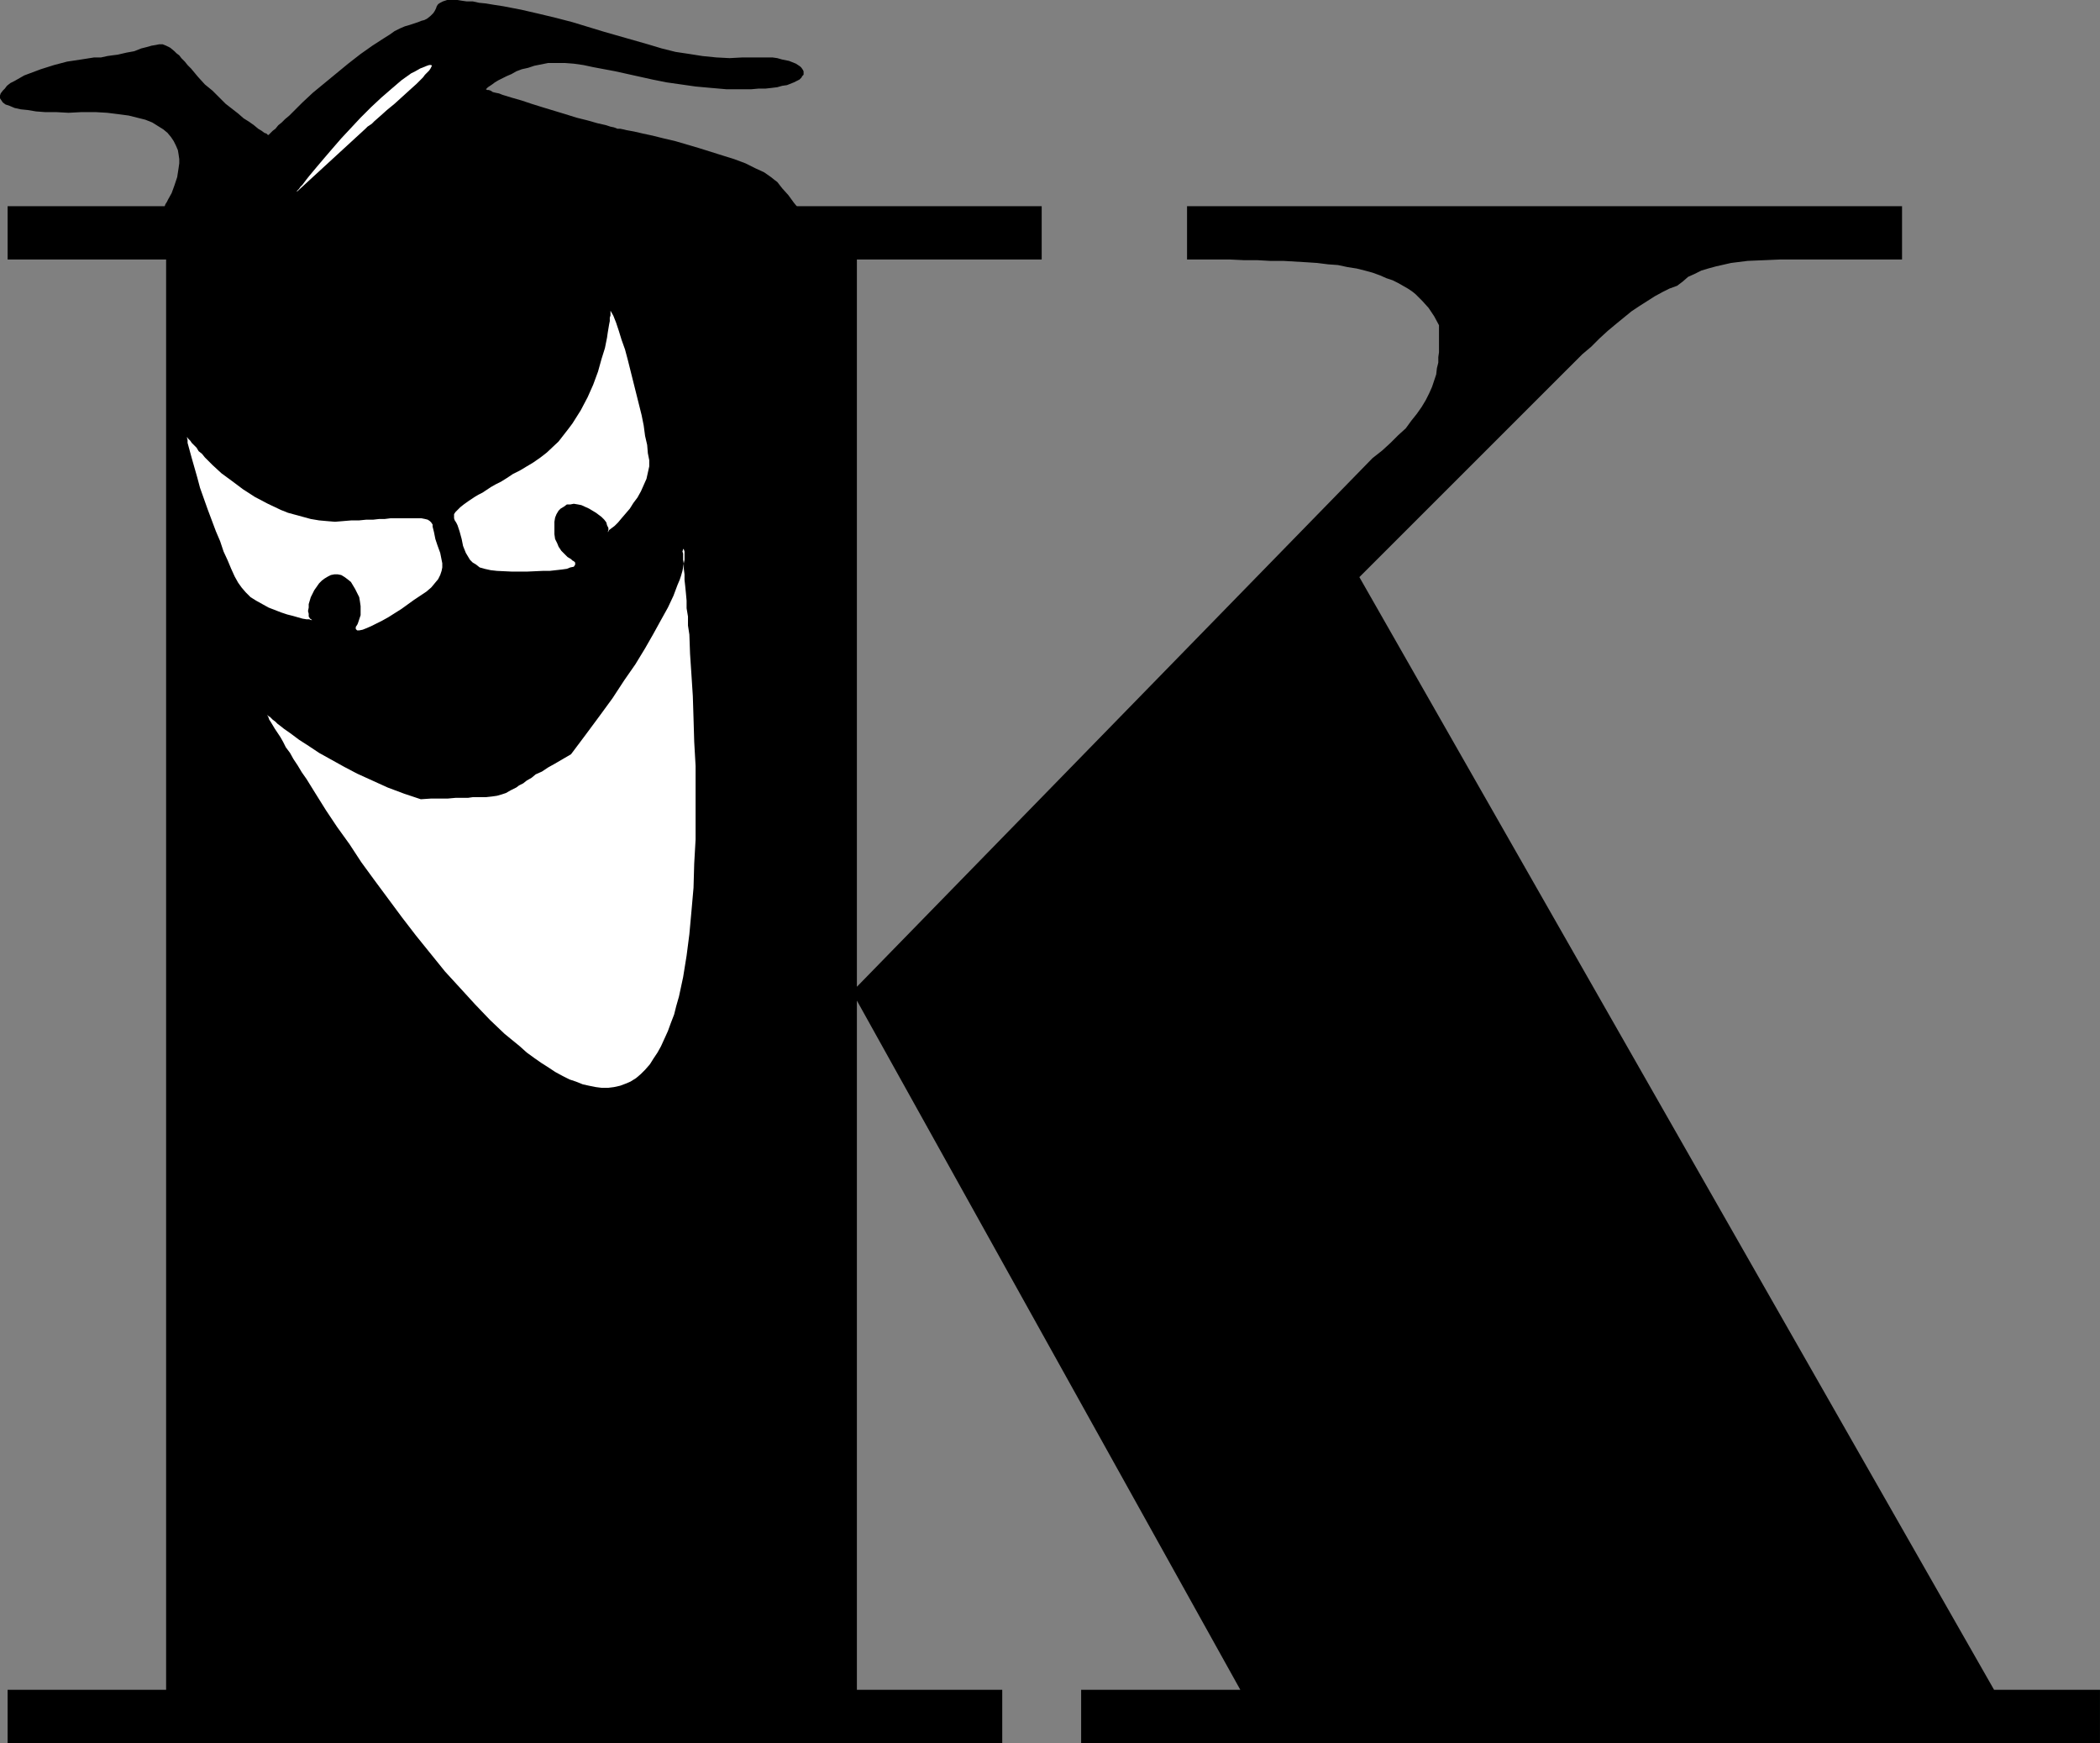 <?xml version="1.0" encoding="UTF-8" standalone="no"?>
<svg
   version="1.0"
   width="129.724mm"
   height="107.678mm"
   id="svg6"
   sodipodi:docname="Menace K.wmf"
   xmlns:inkscape="http://www.inkscape.org/namespaces/inkscape"
   xmlns:sodipodi="http://sodipodi.sourceforge.net/DTD/sodipodi-0.dtd"
   xmlns="http://www.w3.org/2000/svg"
   xmlns:svg="http://www.w3.org/2000/svg">
  <rect width="100%" height="100%" fill="#808080" stroke="none"/>
  <sodipodi:namedview
     id="namedview6"
     pagecolor="#ffffff"
     bordercolor="#000000"
     borderopacity="0.25"
     inkscape:showpageshadow="2"
     inkscape:pageopacity="0.0"
     inkscape:pagecheckerboard="0"
     inkscape:deskcolor="#d1d1d1"
     inkscape:document-units="mm" />
  <defs
     id="defs1">
    <pattern
       id="WMFhbasepattern"
       patternUnits="userSpaceOnUse"
       width="6"
       height="6"
       x="0"
       y="0" />
  </defs>
  <path
     style="fill:#000000;fill-opacity:1;fill-rule:evenodd;stroke:none"
     d="M 38.784,60.585 H 1.778 V 48.145 H 243.208 v 12.44 H 200.061 V 230.385 l 120.392,-123.432 2.262,-1.777 1.939,-1.777 1.778,-1.777 1.778,-1.616 1.293,-1.777 1.293,-1.616 1.131,-1.616 0.97,-1.616 0.808,-1.616 0.646,-1.454 0.485,-1.454 0.485,-1.454 0.162,-1.454 0.323,-1.292 v -1.292 l 0.162,-1.131 v -3.231 -3.07 l -1.131,-2.1 -1.293,-1.939 -1.454,-1.616 -1.616,-1.616 -0.808,-0.646 -0.97,-0.646 -1.131,-0.646 -1.131,-0.646 -1.293,-0.646 -1.454,-0.485 -1.454,-0.646 -1.778,-0.646 -1.778,-0.485 -1.939,-0.485 -2.101,-0.323 -2.262,-0.485 -2.262,-0.162 -2.586,-0.323 -2.424,-0.162 -2.747,-0.162 -2.747,-0.162 h -3.07 l -2.909,-0.162 h -3.07 l -3.394,-0.162 H 277.144 V 48.145 H 444.076 v 12.44 h -12.443 -12.282 -3.717 l -3.717,0.162 -3.878,0.162 -3.878,0.485 -3.555,0.808 -1.778,0.485 -1.616,0.485 -1.616,0.808 -1.454,0.646 -1.293,1.131 -1.293,0.969 -1.778,0.646 -1.616,0.808 -1.778,0.969 -1.778,1.131 -1.778,1.131 -1.939,1.292 -1.778,1.454 -1.778,1.454 -1.939,1.616 -1.939,1.777 -1.939,1.939 -2.101,1.777 -2.101,2.1 -2.101,2.1 -2.262,2.262 -2.262,2.262 -43.309,43.298 148.187,259.789 h 24.725 V 406.97 H 252.419 v -12.44 h 37.168 l -89.526,-160.914 v 160.914 h 33.936 V 406.97 H 1.778 v -12.44 h 37.006 z"
     id="path1" />
  <path
     style="fill:#ffffff;fill-opacity:1;fill-rule:evenodd;stroke:none"
     d="m 43.632,102.106 h 0.162 v 0.162 l 0.323,0.323 0.323,0.323 0.323,0.485 0.485,0.485 0.646,0.646 0.485,0.808 0.808,0.646 0.646,0.808 1.778,1.777 2.101,1.939 2.424,1.777 2.586,1.939 2.747,1.777 3.07,1.616 3.07,1.454 1.616,0.646 1.778,0.485 1.778,0.485 1.778,0.485 1.939,0.323 1.778,0.162 1.939,0.162 1.939,-0.162 1.939,-0.162 h 1.778 l 1.616,-0.162 h 1.616 L 88.557,121.17 h 1.293 l 1.293,-0.162 h 1.131 0.97 0.97 3.07 1.131 l 0.808,0.162 0.646,0.162 0.485,0.323 0.323,0.323 0.323,0.485 v 0.485 l 0.162,0.646 0.162,0.646 0.323,1.616 0.485,1.454 0.646,1.777 0.323,1.616 0.162,0.808 v 0.969 l -0.162,0.808 -0.323,0.969 -0.485,0.969 -0.808,0.969 -0.808,0.969 -1.131,0.969 -2.909,1.939 -2.909,2.1 -3.07,1.939 -1.454,0.808 -1.293,0.646 -1.293,0.646 -1.131,0.485 -0.808,0.323 -0.808,0.162 h -0.485 l -0.323,-0.323 v -0.485 l 0.323,-0.485 0.162,-0.323 0.323,-0.969 0.323,-0.969 v -1.131 -0.969 l -0.162,-1.131 -0.162,-0.969 -0.485,-0.969 -0.485,-0.969 -0.485,-0.808 -0.485,-0.808 -0.808,-0.646 -0.646,-0.485 -0.808,-0.485 -0.808,-0.162 h -0.808 l -0.808,0.162 -0.646,0.323 -0.808,0.485 -0.646,0.485 -0.646,0.646 -1.131,1.616 -0.808,1.616 -0.485,1.616 v 0.808 l -0.162,0.808 0.162,0.646 v 0.646 l 0.323,0.485 0.485,0.323 h -0.323 l -0.323,-0.162 h -0.646 l -0.97,-0.162 -1.131,-0.323 -1.131,-0.323 -1.293,-0.323 -1.454,-0.485 -2.909,-1.131 -1.454,-0.808 -1.454,-0.808 -1.293,-0.808 -1.131,-1.131 -0.97,-1.131 -0.808,-1.131 -0.808,-1.454 -0.808,-1.777 -0.808,-1.939 -0.97,-2.1 -0.808,-2.423 -0.97,-2.262 -1.939,-5.17 -1.778,-5.008 -0.646,-2.423 -0.646,-2.262 -0.646,-2.262 -0.485,-1.777 -0.485,-1.777 v -0.646 z"
     id="path2" />
  <path
     style="fill:#ffffff;fill-opacity:1;fill-rule:evenodd;stroke:none"
     d="m 142.531,72.541 v 0.162 0.485 0.485 l -0.162,0.485 v 0.808 l -0.162,0.808 -0.162,0.969 -0.162,0.969 -0.162,1.131 -0.485,2.423 -0.808,2.585 -0.808,2.908 -1.131,3.07 -1.293,2.908 -1.616,3.07 -1.939,3.07 -0.97,1.292 -2.262,2.908 -2.747,2.585 -1.454,1.131 -1.616,1.131 -1.616,0.969 -1.616,0.969 -1.616,0.808 -1.454,0.969 -1.293,0.808 -1.293,0.646 -1.131,0.646 -0.97,0.646 -0.97,0.646 -0.97,0.485 -0.808,0.485 -1.454,0.969 -1.131,0.808 -0.808,0.646 -0.646,0.646 -0.485,0.485 -0.323,0.485 v 0.485 0.485 l 0.162,0.485 0.323,0.485 0.323,0.646 0.485,1.454 0.485,1.777 0.323,1.616 0.646,1.616 0.485,0.808 0.485,0.808 0.646,0.646 0.808,0.485 0.808,0.646 1.131,0.323 1.454,0.323 1.454,0.162 3.394,0.162 h 3.717 l 3.555,-0.162 h 1.616 l 1.454,-0.162 1.454,-0.162 1.131,-0.162 0.808,-0.323 0.808,-0.162 0.323,-0.485 v -0.162 -0.162 -0.162 l -0.323,-0.323 -0.323,-0.162 -0.323,-0.323 -0.808,-0.485 -0.808,-0.808 -0.646,-0.646 -0.646,-0.969 -0.323,-0.808 -0.485,-0.969 -0.162,-1.131 v -0.969 -0.969 -0.969 l 0.162,-0.969 0.323,-0.808 0.485,-0.808 0.485,-0.485 0.808,-0.485 0.646,-0.485 h 0.808 l 0.808,-0.162 0.97,0.162 0.808,0.162 1.778,0.808 1.616,0.969 1.293,0.969 0.646,0.646 0.485,0.646 0.162,0.646 0.323,0.646 v 0.485 l -0.162,0.485 0.162,-0.162 0.162,-0.323 0.646,-0.485 0.646,-0.485 0.808,-0.808 0.808,-0.969 0.97,-1.131 0.97,-1.131 0.808,-1.292 0.97,-1.292 0.808,-1.454 0.646,-1.454 0.646,-1.454 0.323,-1.454 0.323,-1.454 v -1.454 l -0.323,-1.616 -0.162,-1.939 -0.485,-2.1 -0.323,-2.423 -0.485,-2.423 -0.646,-2.585 -1.293,-5.17 -1.293,-5.17 -0.646,-2.423 -0.808,-2.262 -0.646,-2.1 -0.646,-1.939 -0.646,-1.616 z"
     id="path3" />
  <path
     style="fill:#ffffff;fill-opacity:1;fill-rule:evenodd;stroke:none"
     d="m 62.216,166.892 h 0.162 l 0.162,0.162 0.162,0.162 0.323,0.162 0.323,0.323 0.323,0.323 0.646,0.485 0.485,0.485 0.646,0.485 0.808,0.646 1.616,1.131 1.939,1.454 2.262,1.454 2.424,1.616 2.909,1.616 2.909,1.616 3.07,1.616 3.555,1.616 3.555,1.616 3.878,1.454 3.878,1.292 2.424,-0.162 h 2.101 1.778 l 1.778,-0.162 h 1.454 1.454 l 1.131,-0.162 h 1.131 0.97 0.97 l 1.454,-0.162 1.131,-0.162 1.131,-0.323 0.97,-0.323 1.131,-0.646 1.293,-0.646 0.646,-0.485 0.97,-0.485 0.808,-0.646 1.131,-0.646 0.97,-0.808 1.454,-0.646 1.454,-0.969 1.454,-0.808 1.939,-1.131 1.939,-1.131 3.394,-4.524 3.232,-4.362 3.07,-4.201 2.747,-4.201 2.586,-3.716 2.262,-3.716 1.939,-3.393 1.778,-3.231 1.616,-2.908 1.293,-2.747 0.97,-2.585 0.485,-1.131 0.323,-0.969 0.323,-1.131 0.162,-0.808 0.162,-0.969 0.162,-0.808 v -1.292 -0.646 l -0.162,-0.485 -0.162,-0.162 v 0 0.162 l -0.162,0.485 0.162,0.485 v 0.646 0.808 l 0.162,0.969 v 1.131 l 0.162,1.292 v 1.292 l 0.162,1.454 0.162,1.616 0.162,1.777 v 1.777 l 0.323,1.939 v 2.1 l 0.323,2.1 0.162,4.524 0.323,4.847 0.323,5.008 0.162,5.17 0.162,5.493 0.323,5.655 v 5.655 11.471 l -0.323,5.655 -0.162,5.655 -0.485,5.493 -0.485,5.331 -0.646,5.008 -0.808,5.008 -0.485,2.262 -0.485,2.262 -0.646,2.262 -0.485,1.939 -0.808,2.1 -0.646,1.777 -0.808,1.777 -0.808,1.777 -0.808,1.454 -0.97,1.454 -0.808,1.292 -1.131,1.292 -0.97,0.969 -1.131,0.969 -1.293,0.808 -1.131,0.485 -1.293,0.485 -1.454,0.323 -1.293,0.162 h -1.616 l -1.293,-0.162 -1.616,-0.323 -1.454,-0.323 -1.616,-0.646 -1.454,-0.485 -1.616,-0.808 -1.778,-0.969 -1.454,-0.969 -1.778,-1.131 -1.616,-1.131 -1.778,-1.292 -1.616,-1.454 -3.555,-2.908 -3.394,-3.231 -3.555,-3.716 -3.394,-3.716 -3.555,-3.877 -3.394,-4.201 -3.394,-4.201 -3.232,-4.201 -3.232,-4.362 -3.232,-4.362 -3.07,-4.201 -2.747,-4.201 -2.909,-4.039 -2.586,-3.877 -2.424,-3.877 -2.101,-3.393 -1.131,-1.616 -0.97,-1.616 -0.97,-1.454 -0.808,-1.454 -0.97,-1.292 -0.646,-1.292 -0.646,-1.131 -0.646,-0.969 -0.646,-0.969 -0.485,-0.808 -0.485,-0.808 -0.323,-0.485 -0.162,-0.485 -0.162,-0.323 -0.162,-0.323 z"
     id="path4" />
  <path
     style="fill:#000000;fill-opacity:1;fill-rule:evenodd;stroke:none"
     d="m 38.138,48.63 v 0 l 0.162,-0.162 0.162,-0.323 0.162,-0.485 0.323,-0.485 0.323,-0.646 0.808,-1.454 0.646,-1.777 0.646,-1.939 0.323,-2.1 0.162,-1.131 V 37.159 l -0.162,-1.131 -0.162,-0.969 -0.485,-1.131 -0.485,-0.969 -0.646,-0.969 -0.808,-0.969 -0.97,-0.808 -1.293,-0.808 -1.293,-0.808 -1.616,-0.646 -1.939,-0.485 -1.939,-0.485 -2.424,-0.323 -2.586,-0.323 -2.747,-0.162 h -3.232 l -3.07,0.162 -2.909,-0.162 H 10.504 L 8.403,26.011 6.464,25.688 4.848,25.527 3.394,25.203 2.262,24.719 1.293,24.396 0.646,23.911 0.323,23.426 0,22.942 v -0.646 l 0.162,-0.485 0.485,-0.646 0.485,-0.485 0.485,-0.646 0.808,-0.646 0.97,-0.485 1.131,-0.646 1.131,-0.646 1.293,-0.485 2.586,-0.969 3.07,-0.969 3.07,-0.808 3.232,-0.485 3.07,-0.485 h 1.616 l 1.454,-0.323 1.131,-0.162 1.293,-0.162 2.101,-0.485 1.778,-0.323 1.616,-0.646 1.293,-0.323 1.131,-0.323 0.97,-0.162 0.808,-0.162 h 0.808 l 0.808,0.323 0.97,0.485 0.97,0.808 0.485,0.485 0.646,0.485 0.485,0.646 0.808,0.808 0.646,0.808 0.808,0.808 1.616,1.939 1.616,1.777 1.778,1.454 1.616,1.616 1.454,1.454 1.454,1.131 1.454,1.131 1.293,1.131 1.293,0.808 1.131,0.808 0.97,0.808 0.808,0.485 0.646,0.485 0.485,0.162 0.323,0.323 h 0.162 v 0 l 0.323,-0.323 0.323,-0.323 0.323,-0.323 0.646,-0.485 0.646,-0.808 0.808,-0.646 0.808,-0.808 0.97,-0.808 0.97,-0.969 2.101,-2.1 2.424,-2.262 2.747,-2.262 5.494,-4.524 2.909,-2.262 2.747,-1.939 2.747,-1.777 1.293,-0.808 1.131,-0.808 1.293,-0.646 1.131,-0.485 1.131,-0.323 0.97,-0.323 0.97,-0.323 0.808,-0.323 0.646,-0.162 0.646,-0.323 0.808,-0.646 0.646,-0.646 0.323,-0.485 0.323,-0.646 0.162,-0.485 0.323,-0.485 0.485,-0.323 0.646,-0.323 0.485,-0.162 L 104.393,0 h 2.424 l 0.97,0.162 1.131,0.162 h 1.454 l 1.454,0.323 1.616,0.162 1.939,0.323 2.101,0.323 4.202,0.808 4.202,0.969 4.04,0.969 3.717,0.969 3.717,1.131 3.717,1.131 3.394,0.969 3.394,0.969 3.394,0.969 3.232,0.969 3.232,0.808 3.232,0.485 3.07,0.485 3.232,0.323 3.07,0.162 3.07,-0.162 h 1.616 2.747 1.454 1.131 l 1.131,0.162 1.131,0.323 0.808,0.162 0.808,0.162 0.808,0.323 0.808,0.323 0.485,0.323 0.485,0.323 0.323,0.323 0.323,0.485 0.162,0.323 v 0.323 0.485 l -0.323,0.323 -0.162,0.323 -0.485,0.485 -0.646,0.323 -0.646,0.323 -0.808,0.323 -0.808,0.323 -1.131,0.162 -1.131,0.323 -1.293,0.162 -1.454,0.162 h -1.616 l -1.778,0.162 h -1.939 -3.717 l -3.717,-0.323 -3.555,-0.323 -3.394,-0.485 -3.394,-0.485 -3.232,-0.646 -2.909,-0.646 -2.909,-0.646 -2.909,-0.646 -2.586,-0.485 -2.586,-0.485 -2.262,-0.485 -2.262,-0.323 -2.101,-0.162 h -1.939 -1.939 l -1.616,0.323 -1.616,0.323 -1.454,0.485 -1.454,0.323 -1.293,0.485 -1.131,0.646 -1.131,0.485 -0.97,0.485 -0.97,0.485 -0.808,0.485 -0.646,0.485 -0.485,0.323 -0.485,0.323 -0.323,0.323 -0.162,0.162 v 0 0 l 0.323,0.162 h 0.323 l 0.485,0.162 0.485,0.323 0.646,0.162 0.808,0.162 0.808,0.323 2.101,0.646 2.262,0.646 2.424,0.808 2.586,0.808 5.333,1.616 2.586,0.808 2.586,0.646 2.262,0.646 2.101,0.485 0.97,0.323 0.808,0.162 0.808,0.323 h 0.646 l 0.808,0.162 0.646,0.162 1.778,0.323 2.101,0.485 2.262,0.485 2.586,0.646 2.747,0.646 5.494,1.616 5.656,1.777 2.586,0.808 2.586,0.969 2.262,1.131 2.101,0.969 1.616,1.131 0.808,0.646 0.646,0.485 1.131,1.454 1.454,1.616 1.293,1.777 1.454,1.777 3.07,3.554 2.909,3.716 1.454,1.616 1.131,1.616 1.293,1.454 0.97,1.131 0.808,1.131 0.323,0.323 0.162,0.323 0.323,0.323 0.162,0.162 v 0 h 0.162 -0.323 -0.162 l -0.485,-0.162 -0.485,-0.162 -0.485,-0.162 -1.293,-0.646 -1.616,-0.646 -1.778,-0.808 -7.595,-3.393 -1.778,-0.808 -1.616,-0.646 -1.293,-0.646 -0.646,-0.323 -0.323,-0.162 -0.485,-0.323 h -0.162 l -0.323,-0.162 v 0 0 l -0.162,0.162 h -0.323 l -0.485,0.323 -0.485,0.162 -0.646,0.162 -1.616,0.646 -1.778,0.485 -1.939,0.808 -4.202,1.454 -4.363,1.454 -1.939,0.646 -1.778,0.485 -1.454,0.485 -0.646,0.162 -0.485,0.162 -0.485,0.162 h -0.323 -0.323 v 0.162 -0.162 h -0.162 l -0.162,-0.323 -0.323,-0.162 -0.485,-0.323 -0.808,-0.323 -0.97,-0.162 -1.131,-0.323 -1.616,-0.323 h -0.808 l -0.97,-0.162 -1.131,-0.162 h -1.131 l -1.293,-0.162 h -1.454 -4.848 -1.939 l -1.939,0.162 h -2.101 l -2.424,0.162 h -2.424 l -2.909,-0.162 h -3.07 l -3.07,-0.323 -3.555,-0.162 -3.394,-0.323 -3.717,-0.485 -3.717,-0.485 -3.878,-0.323 -7.918,-1.131 -7.757,-1.131 -7.918,-1.131 -7.595,-1.292 -3.555,-0.646 -3.555,-0.485 -3.232,-0.646 -3.232,-0.485 -2.909,-0.485 -2.747,-0.485 -2.424,-0.485 -2.262,-0.485 -1.939,-0.323 -1.778,-0.323 -1.131,-0.162 -0.646,-0.162 -0.485,-0.162 h -0.323 -0.162 z"
     id="path5" />
  <path
     style="fill:#ffffff;fill-opacity:1;fill-rule:evenodd;stroke:none"
     d="m 69.326,44.752 v -0.162 l 0.162,-0.162 0.323,-0.323 0.323,-0.485 0.485,-0.485 0.485,-0.646 0.485,-0.646 0.646,-0.808 0.808,-0.969 0.808,-0.969 1.778,-2.1 1.939,-2.262 2.101,-2.423 4.525,-4.847 2.424,-2.423 2.424,-2.262 2.424,-2.1 2.262,-1.939 1.131,-0.808 1.131,-0.808 0.97,-0.485 1.131,-0.646 0.808,-0.323 0.808,-0.323 0.485,-0.162 h 0.323 0.162 l 0.162,0.162 -0.162,0.323 -0.162,0.323 -0.323,0.485 -0.485,0.485 -0.485,0.485 -0.485,0.646 -1.454,1.454 -1.616,1.454 -3.555,3.231 -1.778,1.454 -1.616,1.454 -1.293,1.131 -0.646,0.646 -0.485,0.323 -0.485,0.323 -0.323,0.323 -0.162,0.162 v 0 z"
     id="path6" />
</svg>
